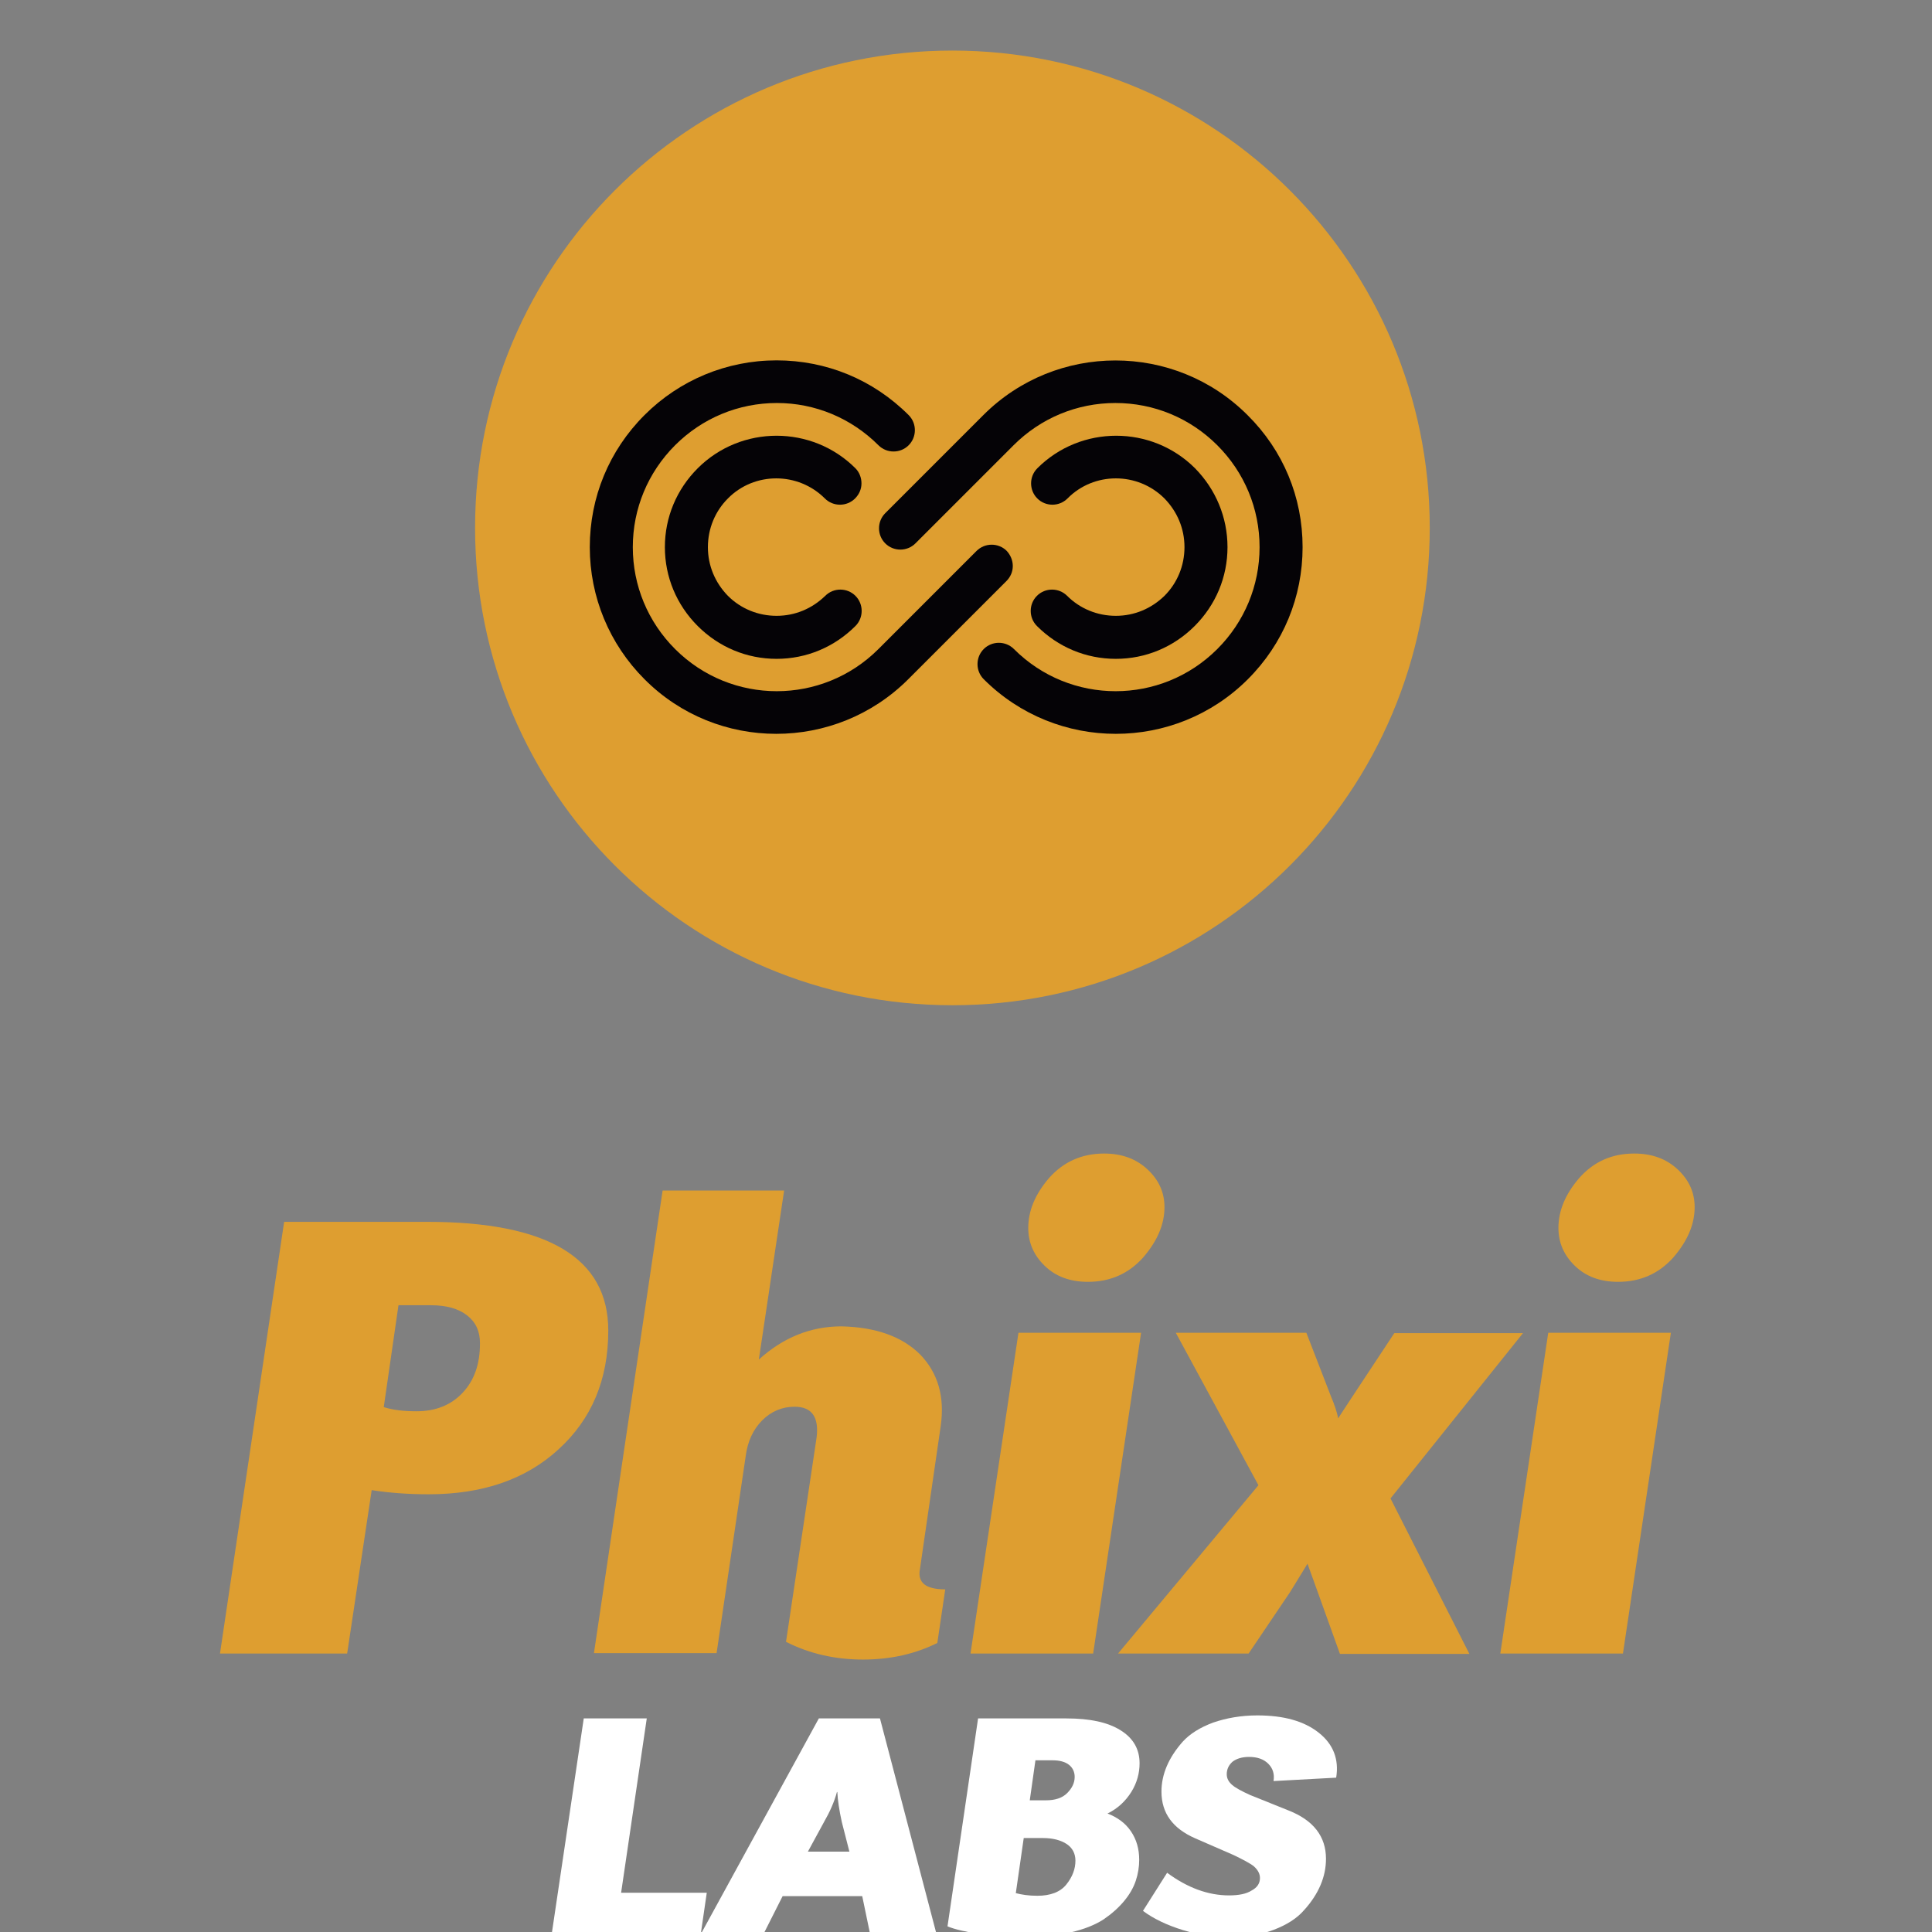 <?xml version="1.0" encoding="utf-8"?>
<!-- Generator: Adobe Illustrator 18.0.0, SVG Export Plug-In . SVG Version: 6.00 Build 0)  -->
<!DOCTYPE svg PUBLIC "-//W3C//DTD SVG 1.1//EN" "http://www.w3.org/Graphics/SVG/1.1/DTD/svg11.dtd">
<svg version="1.1" id="Capa_1" xmlns="http://www.w3.org/2000/svg" xmlns:xlink="http://www.w3.org/1999/xlink" x="0px" y="0px"
	 viewBox="0 0 512 512" enable-background="new 0 0 512 512" xml:space="preserve">
<rect x="0" y="0" width="512" height="512" fill="#808080" stroke="none"/>
<g>
	<path fill="#DE9E30" d="M58.3,438.2l17-114.4h37.9c32,0,48,9.6,48,28.8c0,13-4.4,23.5-13.2,31.5c-8.7,8-20.2,11.9-34.4,11.9
		c-5.6,0-10.6-0.4-15.1-1.1l-6.5,43.3H58.3z M114.2,345.9h-8.6l-3.9,27c2.5,0.8,5.4,1.1,8.7,1.1c5,0,9.1-1.6,12.2-4.9
		c3.1-3.3,4.6-7.6,4.6-13.1c0-3.2-1.1-5.6-3.4-7.4C121.5,346.8,118.3,345.9,114.2,345.9"/>
	<path fill="#DE9E30" d="M249.3,377.9l-5.5,37.9c-0.7,3.6,1.5,5.4,6.7,5.4l-2.1,14.2c-5.8,2.9-12.4,4.4-19.7,4.4
		c-7.5,0-14.3-1.6-20.4-4.7l8.1-54.1c0.7-5.5-1.3-8.2-5.8-8.2c-3.3,0-6.2,1.2-8.6,3.6c-2.4,2.4-3.9,5.6-4.4,9.6l-7.7,52.1h-32.5
		l18.2-122.6h32.2l-6.7,44.8c6.5-5.9,13.8-8.8,21.9-8.8c9.1,0.2,16.1,2.7,20.9,7.5C248.6,363.9,250.4,370.2,249.3,377.9"/>
	<path fill="#DE9E30" d="M257.2,438.2l12.7-85h32.5l-12.7,85H257.2z M292.6,305.7c4.7,0,8.5,1.4,11.5,4.2c3,2.8,4.5,6.1,4.5,10
		c0,4.6-1.9,9-5.7,13.4c-3.8,4.2-8.6,6.4-14.6,6.4c-4.7,0-8.5-1.4-11.4-4.2c-2.9-2.8-4.4-6.1-4.4-10.1c0-4.5,1.8-8.9,5.5-13.2
		C281.8,307.9,286.7,305.7,292.6,305.7"/>
	<path fill="#DE9E30" d="M358.4,370.1l11.1-16.8h34.1l-35.1,43.8l20.9,41.2h-34.3l-6-16.7l-2.6-7.2l-4.6,7.5l-11,16.3h-34.6
		l37.2-44.6l-21.9-40.4h34.6l6.5,16.8c1,2.4,1.7,4.4,1.9,5.9C354.6,375.9,355.9,373.9,358.4,370.1"/>
	<path fill="#DE9E30" d="M397.6,438.2l12.7-85h32.5l-12.7,85H397.6z M433.1,305.7c4.7,0,8.5,1.4,11.5,4.2c3,2.8,4.5,6.1,4.5,10
		c0,4.6-1.9,9-5.7,13.4c-3.8,4.2-8.6,6.4-14.6,6.4c-4.7,0-8.5-1.4-11.4-4.2c-2.9-2.8-4.4-6.1-4.4-10.1c0-4.5,1.8-8.9,5.5-13.2
		C422.3,307.9,427.1,305.7,433.1,305.7"/>
	<polygon fill="#FFFFFF" points="146.2,512.6 154.7,455.4 171.4,455.4 164.6,501.6 187.3,501.6 185.7,512.6 	"/>
	<path fill="#FFFFFF" d="M185.7,512.6l31.3-57.2h16.2l15,57.2h-17.6l-2.1-10.1h-21.1l-5.1,10.1H185.7z M214.1,490.7h11l-2-7.8
		c-0.7-3.2-1.1-5.8-1.2-8h-0.1c-0.7,2.6-1.9,5.3-3.4,7.9L214.1,490.7z"/>
	<path fill="#FFFFFF" d="M251.1,510.5l8.1-55.1h23.4c6.2,0,10.9,1,14.3,3.1c3.4,2.1,5.1,5,5.1,8.8c0,2.6-0.7,5.2-2.2,7.6
		c-1.5,2.4-3.6,4.4-6.3,5.7c2.6,1,4.7,2.5,6.2,4.7c1.5,2.2,2.2,4.7,2.2,7.6c0,1.8-0.3,3.7-0.9,5.5c-0.6,1.8-1.6,3.6-3.1,5.4
		c-1.5,1.8-3.3,3.4-5.5,4.9c-2.2,1.4-5.1,2.6-8.7,3.4c-3.5,0.9-7.5,1.3-12,1.3c-3.9,0-7.7-0.3-11.6-0.8
		C256,512,253,511.3,251.1,510.5 M276.4,487.1h-5.1l-2.1,14.6c1.5,0.4,3.4,0.7,5.7,0.7c3.5,0,6.1-1,7.7-3c1.6-2,2.4-4.1,2.4-6.3
		c0-1.9-0.8-3.4-2.3-4.4C281.2,487.7,279.1,487.1,276.4,487.1 M274.4,466.5l-1.5,10.6h4.3c2.4,0,4.3-0.6,5.6-1.9
		c1.3-1.3,2-2.7,2-4.3c0-1.3-0.5-2.4-1.5-3.2c-1-0.8-2.5-1.2-4.3-1.2H274.4z"/>
	<path fill="#FFFFFF" d="M326.9,491.6l-10.1-4.4c-6-2.6-9-6.7-9-12.4c0-4.6,1.9-9,5.6-13.2c1.9-2.1,4.6-3.8,8.1-5.1
		c3.5-1.2,7.4-1.9,11.7-1.9c7,0,12.4,1.5,16.3,4.6c3.8,3,5.4,7,4.6,11.9l-16.6,0.9c0.3-1.9-0.2-3.4-1.4-4.6
		c-1.2-1.2-2.9-1.8-5.1-1.8c-1.9,0-3.4,0.5-4.4,1.3c-1,0.9-1.5,2-1.5,3.3c0,1.1,0.5,2,1.4,2.8c0.9,0.8,2.6,1.7,4.8,2.7l10.2,4.1
		c6.6,2.6,9.9,6.9,9.9,12.8c0,4.7-1.9,9.3-5.8,13.6c-1.9,2.2-4.6,3.9-8,5.2c-3.4,1.3-7.2,2-11.3,2c-4.2,0-8.5-0.6-12.8-1.9
		c-4.2-1.3-7.8-3-10.6-5.1l6.4-10.1c5.4,4,10.9,6,16.4,6c2.6,0,4.6-0.4,6-1.3c1.5-0.8,2.2-1.9,2.2-3.3c0-1.1-0.5-2.1-1.6-3.1
		C331.3,493.8,329.4,492.8,326.9,491.6"/>
</g>
<path fill="#DE9E30" d="M378.9,139.9c0,69.9-56.6,126.5-126.5,126.5c-69.9,0-126.5-56.6-126.5-126.5c0-69.9,56.6-126.5,126.5-126.5
	C322.3,13.4,378.9,70.1,378.9,139.9"/>
<path fill="#050306" d="M268.4,150c0,1.5-0.6,2.9-1.7,4l-26,26c-19.3,19.3-50.7,19.3-69.9,0c-9.3-9.3-14.5-21.8-14.5-35
	c0-13.2,5.1-25.6,14.5-35c9.3-9.3,21.8-14.5,35-14.5c13.2,0,25.6,5.1,35,14.5c2.2,2.2,2.2,5.8,0,8c-2.2,2.2-5.8,2.2-8,0
	c-7.2-7.2-16.8-11.2-26.9-11.2c-10.2,0-19.8,4-27,11.2c-7.2,7.2-11.2,16.8-11.2,27c0,10.2,4,19.8,11.2,27c14.9,14.9,39,14.9,53.9,0
	l26-26c2.2-2.2,5.8-2.2,8,0C267.8,147.1,268.4,148.5,268.4,150"/>
<path fill="#050306" d="M228.3,128.1c0,1.5-0.6,2.9-1.7,4c-2.2,2.2-5.8,2.2-8,0c-7.1-7.1-18.7-7.1-25.7,0c-3.4,3.4-5.3,8-5.3,12.9
	c0,4.9,1.9,9.4,5.3,12.9c3.4,3.4,8,5.3,12.9,5.3c4.9,0,9.4-1.9,12.9-5.3c2.2-2.2,5.8-2.2,8,0c2.2,2.2,2.2,5.8,0,8
	c-5.6,5.6-13,8.7-20.9,8.7c-7.9,0-15.3-3.1-20.9-8.7c-5.6-5.6-8.7-13-8.7-20.9c0-7.9,3.1-15.3,8.7-20.9c11.5-11.5,30.3-11.5,41.8,0
	C227.8,125.2,228.3,126.7,228.3,128.1"/>
<path fill="#050306" d="M345.2,145c0,13.2-5.1,25.6-14.5,35c-19.3,19.3-50.7,19.3-70,0c-2.2-2.2-2.2-5.8,0-8c2.2-2.2,5.8-2.2,8,0
	c14.9,14.9,39,14.9,53.9,0c7.2-7.2,11.2-16.8,11.2-27c0-10.2-4-19.8-11.2-27c-7.2-7.2-16.8-11.2-27-11.2s-19.8,4-27,11.2l-26,26
	c-2.2,2.2-5.8,2.2-8,0c-2.2-2.2-2.2-5.8,0-8l26-26c19.3-19.3,50.7-19.3,70,0C340.1,119.4,345.2,131.8,345.2,145"/>
<path fill="#050306" d="M325.3,145c0,7.9-3.1,15.3-8.7,20.9c-5.6,5.6-13,8.7-20.9,8.7s-15.3-3.1-20.9-8.7c-2.2-2.2-2.2-5.8,0-8
	c2.2-2.2,5.8-2.2,8,0c3.4,3.4,8,5.3,12.9,5.3c4.9,0,9.4-1.9,12.9-5.3c3.4-3.4,5.3-8,5.3-12.9c0-4.9-1.9-9.4-5.3-12.9
	c-7.1-7.1-18.7-7.1-25.7,0c-2.2,2.2-5.8,2.2-8,0c-2.2-2.2-2.2-5.8,0-8c11.5-11.5,30.3-11.5,41.8,0
	C322.2,129.7,325.3,137.1,325.3,145"/>
</svg>
